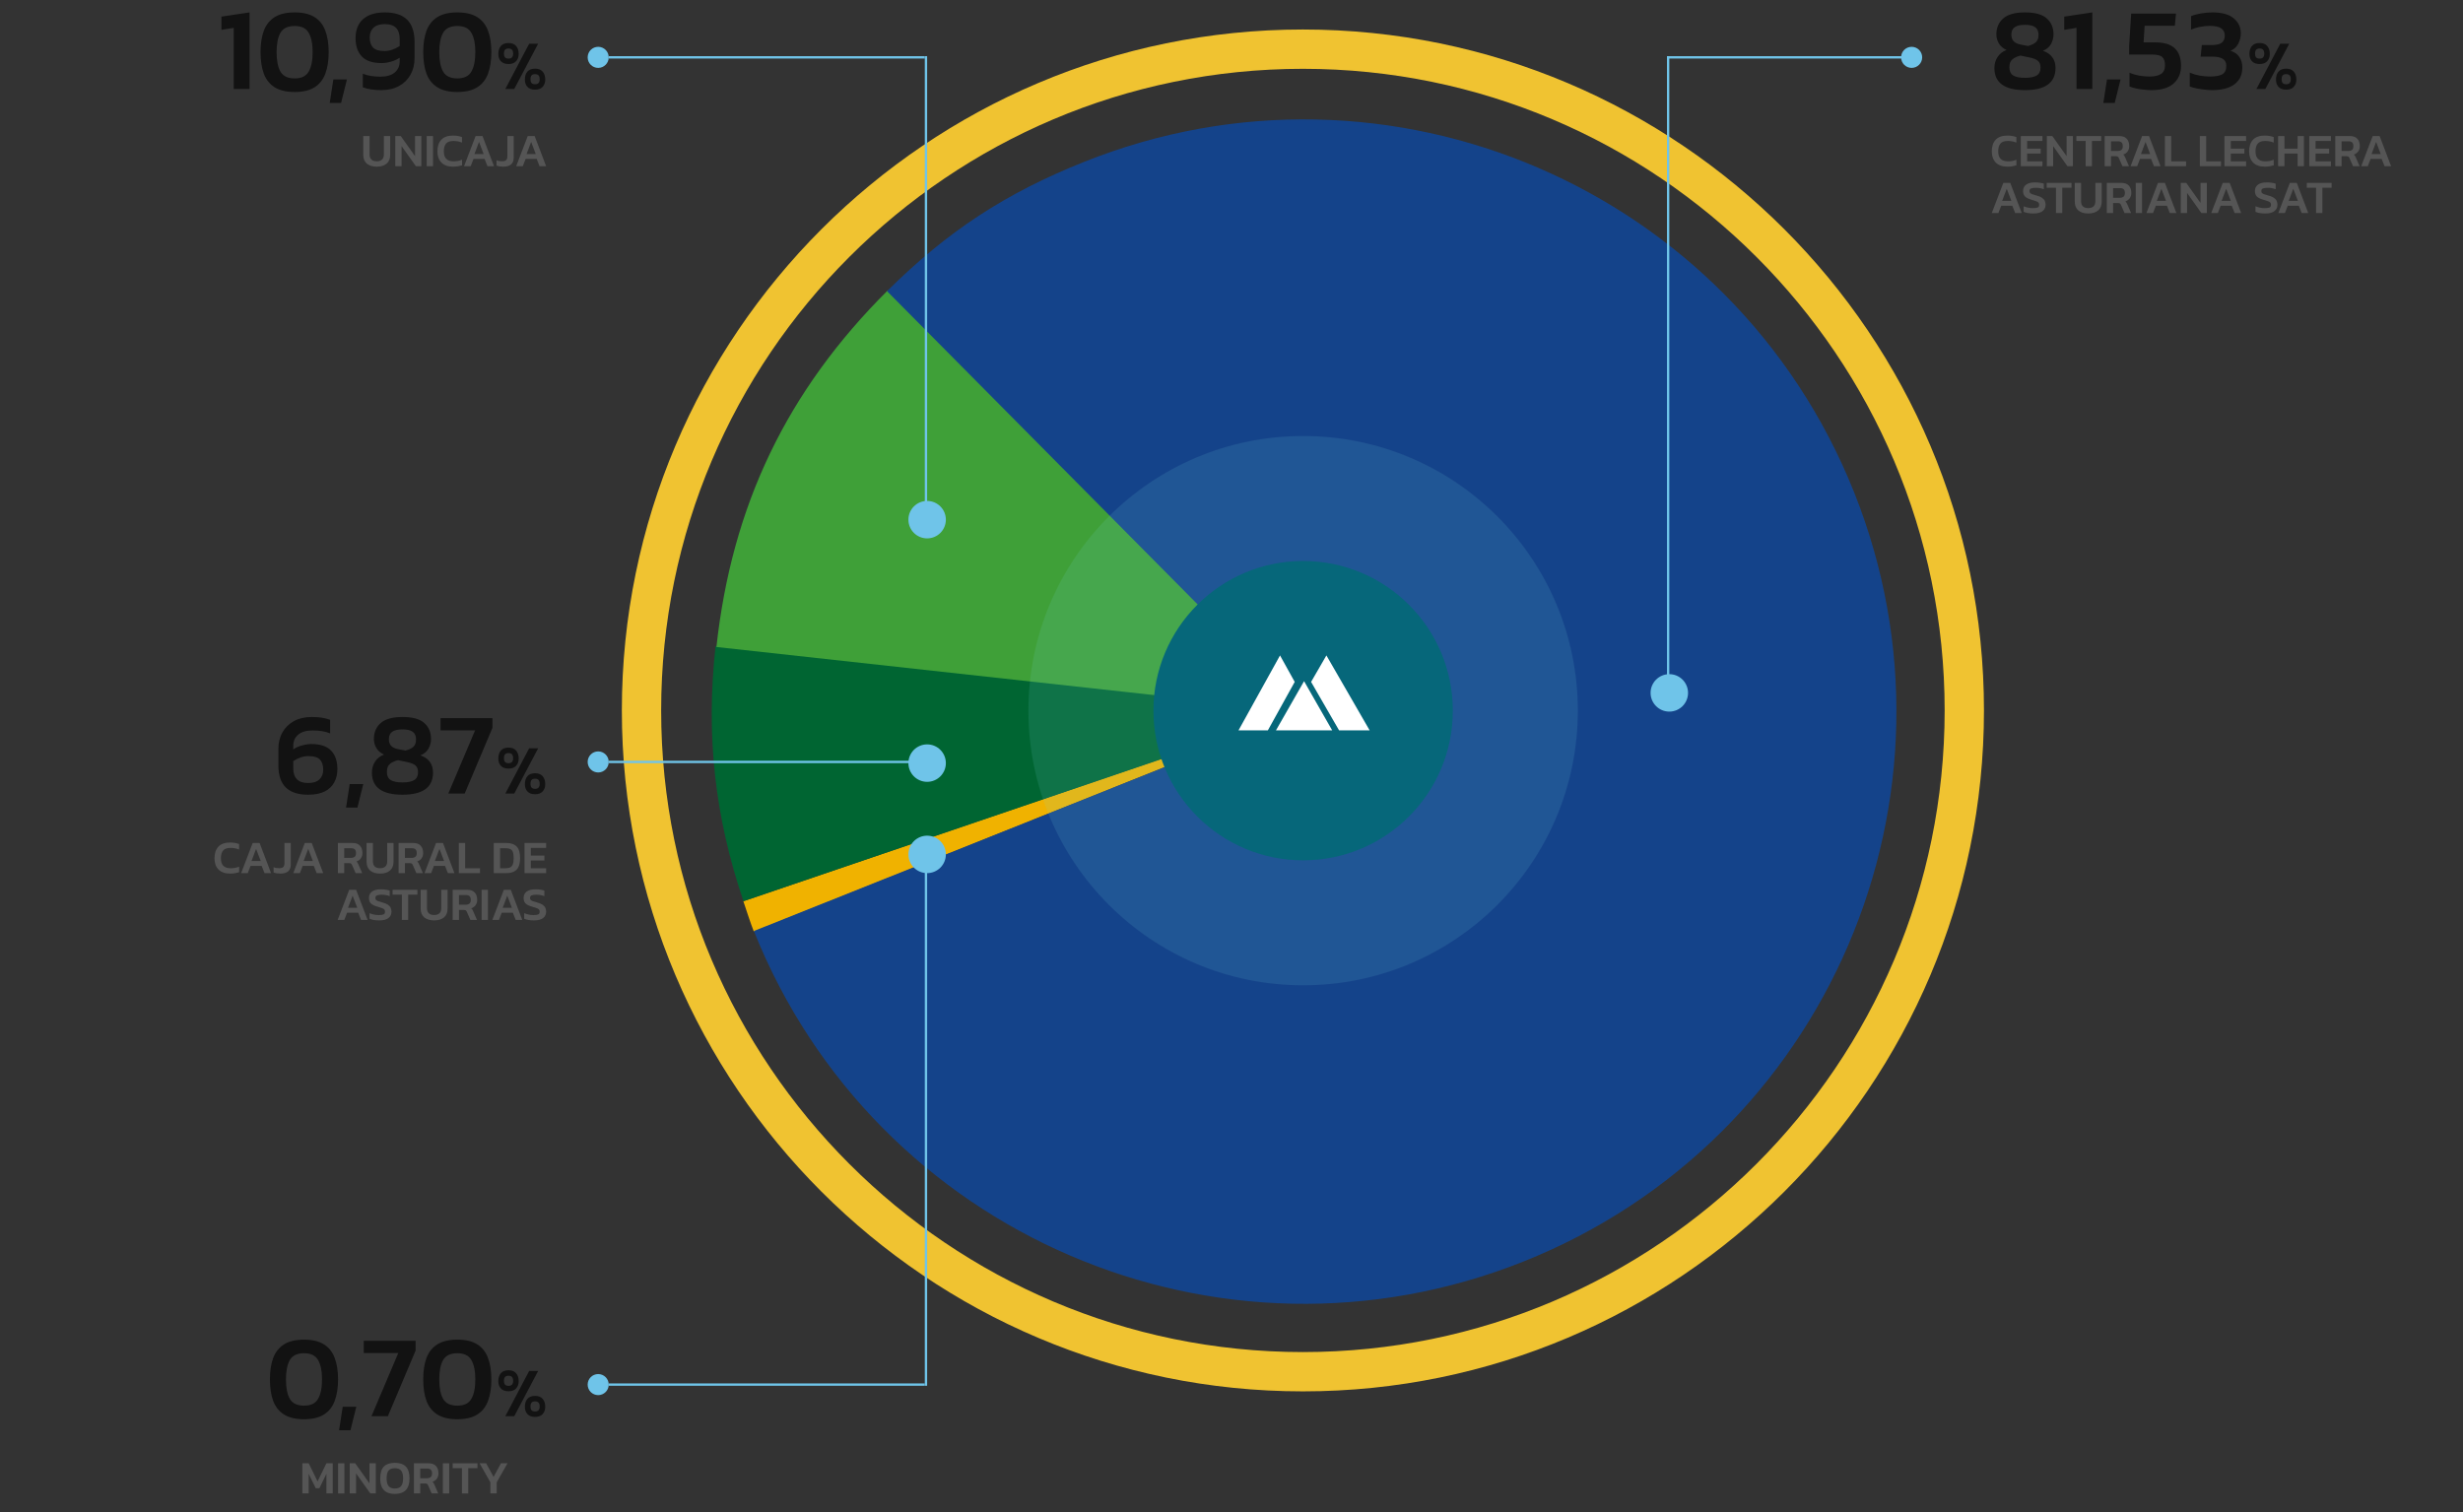 <svg width="1052" height="646" viewBox="0 0 1052 646" fill="none" xmlns="http://www.w3.org/2000/svg">
<rect x="0" y="0" width="1052" height="646" fill="#333333" stroke="none"/>
<path fill-rule="evenodd" clip-rule="evenodd" d="M556.493 29.395C405.353 29.395 282.395 152.353 282.395 303.493C282.395 454.632 405.354 577.605 556.493 577.605C707.631 577.605 830.605 454.617 830.605 303.493C830.605 152.369 707.632 29.395 556.493 29.395ZM265.605 303.493C265.605 143.081 396.081 12.605 556.493 12.605C716.904 12.605 847.395 143.095 847.395 303.493C847.395 463.889 716.905 594.395 556.493 594.395C396.08 594.395 265.605 463.904 265.605 303.493Z" fill="#F0C331"/>
<path d="M564 301L317.5 385C318.703 388.584 320.606 394.49 322 398L564 301Z" fill="#F0B200"/>
<path d="M557 303.574L305.625 276C301.464 314.106 305.243 348.706 317.55 385L557 303.574Z" fill="#006532"/>
<path d="M557 304L379.233 124C336.156 166.87 312.607 215.872 306 276.397L557 303.985V304Z" fill="#3FA038"/>
<path d="M556.956 303.997L322 397.726C373.778 527.473 520.933 590.685 650.701 538.93C780.469 487.161 843.69 340.029 791.927 210.282C740.15 80.52 592.995 17.308 463.227 69.078C429.351 82.594 404.771 98.698 378.867 124.377L556.971 304.011L556.956 303.997Z" fill="#14438A"/>
<g style="mix-blend-mode:multiply" opacity="0.5">
<mask id="mask0_1005_2" style="mask-type:luminance" maskUnits="userSpaceOnUse" x="437" y="184" width="239" height="239">
<g style="mix-blend-mode:multiply" opacity="0.5">
<path d="M675.393 184.792H437.792V422.393H675.393V184.792Z" fill="white"/>
</g>
</mask>
<g mask="url(#mask0_1005_2)">
<g style="mix-blend-mode:hard-light">
<mask id="mask1_1005_2" style="mask-type:luminance" maskUnits="userSpaceOnUse" x="437" y="184" width="239" height="239">
<g style="mix-blend-mode:hard-light" opacity="0.5">
<path d="M675.393 184.792H437.792V422.393H675.393V184.792Z" fill="white"/>
</g>
</mask>
<g mask="url(#mask1_1005_2)">
<path d="M439.261 303.592C439.261 238.787 491.787 186.261 556.592 186.261C621.398 186.261 673.924 238.787 673.924 303.592C673.924 368.398 621.398 420.924 556.592 420.924C491.787 420.924 439.261 368.398 439.261 303.592Z" fill="#75D3DB"/>
</g>
</g>
</g>
</g>
<g style="mix-blend-mode:hard-light">
<mask id="mask2_1005_2" style="mask-type:luminance" maskUnits="userSpaceOnUse" x="491" y="238" width="131" height="131">
<g style="mix-blend-mode:hard-light">
<path d="M622 238.184H491.184V369H622V238.184Z" fill="white"/>
</g>
</mask>
<g mask="url(#mask2_1005_2)">
<path d="M492.653 303.592C492.653 268.281 521.281 239.653 556.592 239.653C591.904 239.653 620.532 268.281 620.532 303.592C620.532 338.904 591.904 367.532 556.592 367.532C521.281 367.532 492.653 338.904 492.653 303.592Z" fill="#06677A"/>
</g>
</g>
<path d="M546.726 280L537.863 296L529 312H541.533L550.397 296L553 291.314L546.726 280Z" fill="white"/>
<path d="M566.535 280L560 291.309L562.697 295.993L571.944 312H585L575.768 295.993L566.535 280Z" fill="white"/>
<path d="M557 291L554.275 295.757L545 312H550.434H563.551H569L559.71 295.757L557 291Z" fill="white"/>
<path d="M396 230C400.418 230 404 226.418 404 222C404 217.582 400.418 214 396 214C391.582 214 388 217.582 388 222C388 226.418 391.582 230 396 230Z" fill="#6FC4E9"/>
<path fill-rule="evenodd" clip-rule="evenodd" d="M395 25H260V24H395V25Z" fill="#6FC4E9"/>
<path fill-rule="evenodd" clip-rule="evenodd" d="M395 219V24H396V219H395Z" fill="#6FC4E9"/>
<path d="M255.5 29C257.985 29 260 26.985 260 24.5C260 22.015 257.985 20 255.5 20C253.015 20 251 22.015 251 24.5C251 26.985 253.015 29 255.5 29Z" fill="#6FC4E9"/>
<path d="M160.917 71.2C159.144 71.2 157.737 70.773 156.697 69.92C155.671 69.053 155.157 67.8 155.157 66.16V58.12H157.857V65.96C157.857 66.947 158.124 67.687 158.657 68.18C159.191 68.66 159.944 68.9 160.917 68.9C161.891 68.9 162.637 68.66 163.157 68.18C163.691 67.687 163.957 66.947 163.957 65.96V58.12H166.657V66.16C166.657 67.8 166.144 69.053 165.117 69.92C164.091 70.773 162.691 71.2 160.917 71.2ZM168.831 71V58.12H171.171L177.271 66.7V58.12H179.971V71H177.631L171.531 62.42V71H168.831ZM182.249 71V58.12H184.949V71H182.249ZM193.51 71.2C191.35 71.2 189.697 70.62 188.55 69.46C187.403 68.287 186.83 66.693 186.83 64.68C186.83 62.547 187.383 60.887 188.49 59.7C189.61 58.513 191.277 57.92 193.49 57.92C194.263 57.92 194.957 57.98 195.57 58.1C196.197 58.207 196.783 58.36 197.33 58.56V60.92C196.197 60.453 194.983 60.22 193.69 60.22C192.223 60.22 191.17 60.587 190.53 61.32C189.89 62.053 189.57 63.173 189.57 64.68C189.57 67.507 190.957 68.92 193.73 68.92C194.357 68.92 194.977 68.867 195.59 68.76C196.203 68.64 196.79 68.467 197.35 68.24V70.62C196.803 70.793 196.217 70.933 195.59 71.04C194.977 71.147 194.283 71.2 193.51 71.2ZM198.217 71L203.137 58.12H206.097L210.997 71H208.197L206.977 67.9H202.237L201.037 71H198.217ZM202.637 65.82H206.577L204.597 60.64L202.637 65.82ZM214.954 71.2C213.874 71.2 212.914 71.047 212.074 70.74V68.46C212.741 68.753 213.521 68.9 214.414 68.9C215.241 68.9 215.828 68.733 216.174 68.4C216.534 68.053 216.714 67.493 216.714 66.72V58.12H219.414V67.32C219.414 69.907 217.928 71.2 214.954 71.2ZM220.482 71L225.402 58.12H228.362L233.262 71H230.462L229.242 67.9H224.502L223.302 71H220.482ZM224.902 65.82H228.842L226.862 60.64L224.902 65.82Z" fill="#555555"/>
<path d="M99.84 38V11.9L94.59 12.75V7.1L106.59 5.3V38H99.84ZM125.839 39.3C122.306 39.3 119.473 38.633 117.339 37.3C115.206 35.967 113.656 34.033 112.689 31.5C111.756 28.933 111.289 25.866 111.289 22.3C111.289 18.7 111.756 15.633 112.689 13.1C113.656 10.566 115.206 8.633 117.339 7.3C119.473 5.966 122.306 5.3 125.839 5.3C129.373 5.3 132.206 5.966 134.339 7.3C136.473 8.633 138.006 10.566 138.939 13.1C139.906 15.633 140.389 18.7 140.389 22.3C140.389 25.866 139.906 28.933 138.939 31.5C138.006 34.033 136.473 35.967 134.339 37.3C132.206 38.633 129.373 39.3 125.839 39.3ZM125.839 33.5C128.739 33.5 130.739 32.533 131.839 30.6C132.973 28.666 133.539 25.9 133.539 22.3C133.539 18.7 132.973 15.933 131.839 14C130.739 12.066 128.739 11.1 125.839 11.1C122.939 11.1 120.923 12.066 119.789 14C118.689 15.933 118.139 18.7 118.139 22.3C118.139 25.9 118.689 28.666 119.789 30.6C120.923 32.533 122.939 33.5 125.839 33.5ZM140.83 44L142.38 33.95H148.18L145.68 44H140.83ZM162.866 38.5C161.199 38.5 159.749 38.4 158.516 38.2C157.282 38 156.099 37.7 154.966 37.3V31.5C157.066 32.333 159.549 32.75 162.416 32.75C165.182 32.75 167.249 32.15 168.616 30.95C170.016 29.75 170.716 28.166 170.716 26.2V24.65C169.649 25.383 168.399 25.95 166.966 26.35C165.532 26.75 164.216 26.95 163.016 26.95C159.182 26.95 156.366 26.017 154.566 24.15C152.766 22.283 151.866 19.65 151.866 16.25C151.866 14.083 152.299 12.183 153.166 10.55C154.066 8.916 155.432 7.633 157.266 6.7C159.132 5.766 161.516 5.3 164.416 5.3C168.616 5.3 171.766 6.333 173.866 8.4C175.999 10.466 177.066 13.65 177.066 17.95V24.85C177.066 27.517 176.482 29.883 175.316 31.95C174.182 33.983 172.549 35.583 170.416 36.75C168.316 37.916 165.799 38.5 162.866 38.5ZM164.266 21.8C165.366 21.8 166.482 21.6 167.616 21.2C168.749 20.8 169.782 20.283 170.716 19.65V16.6C170.716 12.4 168.599 10.3 164.366 10.3C162.232 10.3 160.616 10.816 159.516 11.85C158.449 12.883 157.916 14.267 157.916 16C157.916 17.833 158.382 19.267 159.316 20.3C160.249 21.3 161.899 21.8 164.266 21.8ZM195.322 39.3C191.789 39.3 188.955 38.633 186.822 37.3C184.689 35.967 183.139 34.033 182.172 31.5C181.239 28.933 180.772 25.866 180.772 22.3C180.772 18.7 181.239 15.633 182.172 13.1C183.139 10.566 184.689 8.633 186.822 7.3C188.955 5.966 191.789 5.3 195.322 5.3C198.855 5.3 201.689 5.966 203.822 7.3C205.955 8.633 207.489 10.566 208.422 13.1C209.389 15.633 209.872 18.7 209.872 22.3C209.872 25.866 209.389 28.933 208.422 31.5C207.489 34.033 205.955 35.967 203.822 37.3C201.689 38.633 198.855 39.3 195.322 39.3ZM195.322 33.5C198.222 33.5 200.222 32.533 201.322 30.6C202.455 28.666 203.022 25.9 203.022 22.3C203.022 18.7 202.455 15.933 201.322 14C200.222 12.066 198.222 11.1 195.322 11.1C192.422 11.1 190.405 12.066 189.272 14C188.172 15.933 187.622 18.7 187.622 22.3C187.622 25.9 188.172 28.666 189.272 30.6C190.405 32.533 192.422 33.5 195.322 33.5ZM217.194 27.35C215.754 27.35 214.664 26.95 213.924 26.15C213.204 25.35 212.844 24.32 212.844 23.06C212.844 21.62 213.204 20.48 213.924 19.64C214.664 18.8 215.754 18.38 217.194 18.38C218.634 18.38 219.714 18.8 220.434 19.64C221.174 20.48 221.544 21.62 221.544 23.06C221.544 24.32 221.174 25.35 220.434 26.15C219.714 26.95 218.634 27.35 217.194 27.35ZM215.844 38L226.014 18.68H229.854L219.654 38H215.844ZM217.194 25.04C217.894 25.04 218.394 24.86 218.694 24.5C219.014 24.12 219.174 23.62 219.174 23C219.174 22.2 219.014 21.62 218.694 21.26C218.374 20.9 217.874 20.72 217.194 20.72C216.514 20.72 216.014 20.9 215.694 21.26C215.394 21.62 215.244 22.2 215.244 23C215.244 23.62 215.394 24.12 215.694 24.5C216.014 24.86 216.514 25.04 217.194 25.04ZM228.534 38.3C227.094 38.3 226.004 37.9 225.264 37.1C224.544 36.3 224.184 35.27 224.184 34.01C224.184 32.57 224.544 31.43 225.264 30.59C226.004 29.75 227.094 29.33 228.534 29.33C229.974 29.33 231.054 29.75 231.774 30.59C232.514 31.43 232.884 32.57 232.884 34.01C232.884 35.27 232.514 36.3 231.774 37.1C231.054 37.9 229.974 38.3 228.534 38.3ZM228.534 35.99C229.234 35.99 229.734 35.81 230.034 35.45C230.354 35.07 230.514 34.57 230.514 33.95C230.514 33.15 230.354 32.57 230.034 32.21C229.714 31.85 229.214 31.67 228.534 31.67C227.854 31.67 227.354 31.85 227.034 32.21C226.734 32.57 226.584 33.15 226.584 33.95C226.584 34.57 226.734 35.07 227.034 35.45C227.354 35.81 227.854 35.99 228.534 35.99Z" fill="#121212"/>
<path d="M713 304C717.418 304 721 300.418 721 296C721 291.582 717.418 288 713 288C708.582 288 705 291.582 705 296C705 300.418 708.582 304 713 304Z" fill="#6FC4E9"/>
<path fill-rule="evenodd" clip-rule="evenodd" d="M814 25H712V24H814V25Z" fill="#6FC4E9"/>
<path fill-rule="evenodd" clip-rule="evenodd" d="M712 298V24H713V298H712Z" fill="#6FC4E9"/>
<path d="M816.5 29C818.985 29 821 26.985 821 24.5C821 22.015 818.985 20 816.5 20C814.015 20 812 22.015 812 24.5C812 26.985 814.015 29 816.5 29Z" fill="#6FC4E9"/>
<path d="M857.42 71.2C855.26 71.2 853.607 70.62 852.46 69.46C851.313 68.287 850.74 66.693 850.74 64.68C850.74 62.547 851.293 60.887 852.4 59.7C853.52 58.513 855.187 57.92 857.4 57.92C858.173 57.92 858.867 57.98 859.48 58.1C860.107 58.207 860.693 58.36 861.24 58.56V60.92C860.107 60.453 858.893 60.22 857.6 60.22C856.133 60.22 855.08 60.587 854.44 61.32C853.8 62.053 853.48 63.173 853.48 64.68C853.48 67.507 854.867 68.92 857.64 68.92C858.267 68.92 858.887 68.867 859.5 68.76C860.113 68.64 860.7 68.467 861.26 68.24V70.62C860.713 70.793 860.127 70.933 859.5 71.04C858.887 71.147 858.193 71.2 857.42 71.2ZM863.132 71V58.12H872.372V60.22H865.832V63.52H871.632V65.6H865.832V68.92H872.372V71H863.132ZM874.245 71V58.12H876.585L882.685 66.7V58.12H885.385V71H883.045L876.945 62.42V71H874.245ZM890.823 71V60.2H886.863V58.12H897.463V60.2H893.523V71H890.823ZM898.953 71V58.12H905.133C906.613 58.12 907.699 58.513 908.393 59.3C909.086 60.073 909.433 61.12 909.433 62.44C909.433 63.307 909.206 64.053 908.753 64.68C908.313 65.307 907.686 65.76 906.873 66.04C907.086 66.213 907.253 66.4 907.373 66.6C907.506 66.8 907.639 67.067 907.773 67.4L909.333 71H906.533L905.013 67.54C904.879 67.247 904.733 67.04 904.573 66.92C904.413 66.8 904.146 66.74 903.773 66.74H901.653V71H898.953ZM901.653 64.5H904.433C905.139 64.5 905.693 64.347 906.093 64.04C906.493 63.72 906.693 63.187 906.693 62.44C906.693 61.72 906.519 61.193 906.173 60.86C905.826 60.527 905.299 60.36 904.593 60.36H901.653V64.5ZM910.017 71L914.937 58.12H917.897L922.797 71H919.997L918.777 67.9H914.037L912.837 71H910.017ZM914.437 65.82H918.377L916.397 60.64L914.437 65.82ZM924.675 71V58.12H927.375V68.92H933.715V71H924.675ZM939.597 71V58.12H942.297V68.92H948.637V71H939.597ZM950.124 71V58.12H959.364V60.22H952.824V63.52H958.624V65.6H952.824V68.92H959.364V71H950.124ZM967.322 71.2C965.162 71.2 963.509 70.62 962.362 69.46C961.216 68.287 960.642 66.693 960.642 64.68C960.642 62.547 961.196 60.887 962.302 59.7C963.422 58.513 965.089 57.92 967.302 57.92C968.076 57.92 968.769 57.98 969.382 58.1C970.009 58.207 970.596 58.36 971.142 58.56V60.92C970.009 60.453 968.796 60.22 967.502 60.22C966.036 60.22 964.982 60.587 964.342 61.32C963.702 62.053 963.382 63.173 963.382 64.68C963.382 67.507 964.769 68.92 967.542 68.92C968.169 68.92 968.789 68.867 969.402 68.76C970.016 68.64 970.602 68.467 971.162 68.24V70.62C970.616 70.793 970.029 70.933 969.402 71.04C968.789 71.147 968.096 71.2 967.322 71.2ZM973.035 71V58.12H975.735V63.52H981.355V58.12H984.055V71H981.355V65.6H975.735V71H973.035ZM986.335 71V58.12H995.575V60.22H989.035V63.52H994.835V65.6H989.035V68.92H995.575V71H986.335ZM997.449 71V58.12H1003.63C1005.11 58.12 1006.2 58.513 1006.89 59.3C1007.58 60.073 1007.93 61.12 1007.93 62.44C1007.93 63.307 1007.7 64.053 1007.25 64.68C1006.81 65.307 1006.18 65.76 1005.37 66.04C1005.58 66.213 1005.75 66.4 1005.87 66.6C1006 66.8 1006.14 67.067 1006.27 67.4L1007.83 71H1005.03L1003.51 67.54C1003.38 67.247 1003.23 67.04 1003.07 66.92C1002.91 66.8 1002.64 66.74 1002.27 66.74H1000.15V71H997.449ZM1000.15 64.5H1002.93C1003.64 64.5 1004.19 64.347 1004.59 64.04C1004.99 63.72 1005.19 63.187 1005.19 62.44C1005.19 61.72 1005.02 61.193 1004.67 60.86C1004.32 60.527 1003.8 60.36 1003.09 60.36H1000.15V64.5ZM1008.51 71L1013.43 58.12H1016.39L1021.29 71H1018.49L1017.27 67.9H1012.53L1011.33 71H1008.51ZM1012.93 65.82H1016.87L1014.89 60.64L1012.93 65.82ZM850.74 91L855.66 78.12H858.62L863.52 91H860.72L859.5 87.9H854.76L853.56 91H850.74ZM855.16 85.82H859.1L857.12 80.64L855.16 85.82ZM868.499 91.2C867.673 91.2 866.899 91.14 866.179 91.02C865.473 90.9 864.859 90.727 864.339 90.5V88.12C864.926 88.36 865.559 88.553 866.239 88.7C866.919 88.847 867.586 88.92 868.239 88.92C869.173 88.92 869.859 88.833 870.299 88.66C870.739 88.487 870.959 88.093 870.959 87.48C870.959 87.093 870.866 86.787 870.679 86.56C870.493 86.333 870.166 86.133 869.699 85.96C869.246 85.773 868.599 85.567 867.759 85.34C866.413 84.967 865.466 84.5 864.919 83.94C864.373 83.38 864.099 82.607 864.099 81.62C864.099 80.433 864.533 79.52 865.399 78.88C866.266 78.24 867.526 77.92 869.179 77.92C869.953 77.92 870.673 77.973 871.339 78.08C872.006 78.187 872.546 78.313 872.959 78.46V80.84C871.866 80.427 870.726 80.22 869.539 80.22C868.699 80.22 868.039 80.313 867.559 80.5C867.079 80.673 866.839 81.047 866.839 81.62C866.839 81.953 866.926 82.22 867.099 82.42C867.273 82.62 867.566 82.8 867.979 82.96C868.406 83.12 868.999 83.3 869.759 83.5C870.813 83.78 871.626 84.113 872.199 84.5C872.773 84.887 873.166 85.327 873.379 85.82C873.606 86.313 873.719 86.867 873.719 87.48C873.719 88.6 873.293 89.5 872.439 90.18C871.586 90.86 870.273 91.2 868.499 91.2ZM878.148 91V80.2H874.188V78.12H884.788V80.2H880.848V91H878.148ZM891.937 91.2C890.163 91.2 888.757 90.773 887.717 89.92C886.69 89.053 886.177 87.8 886.177 86.16V78.12H888.877V85.96C888.877 86.947 889.143 87.687 889.677 88.18C890.21 88.66 890.963 88.9 891.937 88.9C892.91 88.9 893.657 88.66 894.177 88.18C894.71 87.687 894.977 86.947 894.977 85.96V78.12H897.677V86.16C897.677 87.8 897.163 89.053 896.137 89.92C895.11 90.773 893.71 91.2 891.937 91.2ZM899.851 91V78.12H906.031C907.511 78.12 908.598 78.513 909.291 79.3C909.984 80.073 910.331 81.12 910.331 82.44C910.331 83.307 910.104 84.053 909.651 84.68C909.211 85.307 908.584 85.76 907.771 86.04C907.984 86.213 908.151 86.4 908.271 86.6C908.404 86.8 908.538 87.067 908.671 87.4L910.231 91H907.431L905.911 87.54C905.778 87.247 905.631 87.04 905.471 86.92C905.311 86.8 905.044 86.74 904.671 86.74H902.551V91H899.851ZM902.551 84.5H905.331C906.038 84.5 906.591 84.347 906.991 84.04C907.391 83.72 907.591 83.187 907.591 82.44C907.591 81.72 907.418 81.193 907.071 80.86C906.724 80.527 906.198 80.36 905.491 80.36H902.551V84.5ZM912.214 91V78.12H914.914V91H912.214ZM916.795 91L921.715 78.12H924.675L929.575 91H926.775L925.555 87.9H920.815L919.615 91H916.795ZM921.215 85.82H925.155L923.175 80.64L921.215 85.82ZM931.453 91V78.12H933.793L939.893 86.7V78.12H942.593V91H940.253L934.153 82.42V91H931.453ZM944.47 91L949.39 78.12H952.35L957.25 91H954.45L953.23 87.9H948.49L947.29 91H944.47ZM948.89 85.82H952.83L950.85 80.64L948.89 85.82ZM967.523 91.2C966.696 91.2 965.923 91.14 965.203 91.02C964.496 90.9 963.883 90.727 963.363 90.5V88.12C963.949 88.36 964.583 88.553 965.263 88.7C965.943 88.847 966.609 88.92 967.263 88.92C968.196 88.92 968.883 88.833 969.323 88.66C969.763 88.487 969.983 88.093 969.983 87.48C969.983 87.093 969.889 86.787 969.703 86.56C969.516 86.333 969.189 86.133 968.723 85.96C968.269 85.773 967.623 85.567 966.783 85.34C965.436 84.967 964.489 84.5 963.943 83.94C963.396 83.38 963.123 82.607 963.123 81.62C963.123 80.433 963.556 79.52 964.423 78.88C965.289 78.24 966.549 77.92 968.203 77.92C968.976 77.92 969.696 77.973 970.363 78.08C971.029 78.187 971.569 78.313 971.983 78.46V80.84C970.889 80.427 969.749 80.22 968.563 80.22C967.723 80.22 967.063 80.313 966.583 80.5C966.103 80.673 965.863 81.047 965.863 81.62C965.863 81.953 965.949 82.22 966.123 82.42C966.296 82.62 966.589 82.8 967.003 82.96C967.429 83.12 968.023 83.3 968.783 83.5C969.836 83.78 970.649 84.113 971.223 84.5C971.796 84.887 972.189 85.327 972.403 85.82C972.629 86.313 972.743 86.867 972.743 87.48C972.743 88.6 972.316 89.5 971.463 90.18C970.609 90.86 969.296 91.2 967.523 91.2ZM973.123 91L978.043 78.12H981.003L985.903 91H983.103L981.883 87.9H977.143L975.943 91H973.123ZM977.543 85.82H981.483L979.503 80.64L977.543 85.82ZM989.241 91V80.2H985.281V78.12H995.881V80.2H991.941V91H989.241Z" fill="#555555"/>
<path d="M864.9 38.5C856.2 38.5 851.85 35.35 851.85 29.05C851.85 27.317 852.3 25.75 853.2 24.35C854.133 22.95 855.417 21.95 857.05 21.35C855.55 20.683 854.45 19.75 853.75 18.55C853.05 17.35 852.7 16.067 852.7 14.7C852.7 11.833 853.683 9.55 855.65 7.85C857.617 6.15 860.7 5.3 864.9 5.3C869.2 5.3 872.3 6.15 874.2 7.85C876.133 9.55 877.1 11.833 877.1 14.7C877.1 16.133 876.75 17.483 876.05 18.75C875.383 20.017 874.233 21 872.6 21.7C876.167 22.966 877.95 25.416 877.95 29.05C877.95 35.35 873.6 38.5 864.9 38.5ZM866.2 19.65C867.767 19.216 868.9 18.666 869.6 18C870.333 17.3 870.7 16.25 870.7 14.85C870.7 13.35 870.217 12.267 869.25 11.6C868.317 10.933 866.867 10.6 864.9 10.6C862.967 10.6 861.517 10.933 860.55 11.6C859.583 12.233 859.1 13.316 859.1 14.85C859.1 17.116 860.367 18.5 862.9 19L866.2 19.65ZM864.9 33.25C867.167 33.25 868.833 32.916 869.9 32.25C871 31.583 871.55 30.483 871.55 28.95C871.55 27.583 871.183 26.6 870.45 26C869.717 25.366 868.517 24.883 866.85 24.55L863 23.75C861.567 24.083 860.417 24.616 859.55 25.35C858.683 26.05 858.25 27.183 858.25 28.75C858.25 30.383 858.8 31.55 859.9 32.25C861 32.916 862.667 33.25 864.9 33.25ZM886.934 38V11.9L881.684 12.75V7.1L893.684 5.3V38H886.934ZM898.383 44L899.933 33.95H905.733L903.233 44H898.383ZM918.918 38.5C917.952 38.5 916.885 38.433 915.718 38.3C914.585 38.2 913.468 38.033 912.368 37.8C911.302 37.566 910.368 37.283 909.568 36.95V31.1C910.735 31.6 912.102 32 913.668 32.3C915.268 32.566 916.702 32.7 917.968 32.7C920.235 32.7 921.918 32.333 923.018 31.6C924.152 30.866 924.718 29.616 924.718 27.85C924.718 26.283 924.335 25.133 923.568 24.4C922.835 23.666 921.352 23.3 919.118 23.3H909.418V19.5L910.268 5.8H929.418L928.918 11H916.018L915.568 18.1H920.418C924.318 18.1 927.152 18.95 928.918 20.65C930.685 22.35 931.568 24.833 931.568 28.1C931.568 31.267 930.502 33.8 928.368 35.7C926.268 37.566 923.118 38.5 918.918 38.5ZM944.897 38.5C943.931 38.5 942.847 38.433 941.647 38.3C940.447 38.166 939.281 37.983 938.147 37.75C937.014 37.517 936.064 37.25 935.297 36.95V31.05C936.664 31.616 938.081 32.033 939.547 32.3C941.047 32.566 942.497 32.7 943.897 32.7C946.264 32.7 948.014 32.383 949.147 31.75C950.314 31.083 950.897 29.883 950.897 28.15C950.897 26.716 950.381 25.7 949.347 25.1C948.347 24.5 946.897 24.2 944.997 24.2H939.947L940.447 19.25H944.647C946.581 19.25 947.997 18.933 948.897 18.3C949.797 17.633 950.247 16.6 950.247 15.2C950.247 13.8 949.731 12.767 948.697 12.1C947.697 11.4 946.081 11.05 943.847 11.05C942.414 11.05 940.981 11.2 939.547 11.5C938.147 11.8 936.914 12.183 935.847 12.65V6.9C936.914 6.433 938.281 6.05 939.947 5.75C941.647 5.45 943.331 5.3 944.997 5.3C948.997 5.3 952.014 6.133 954.047 7.8C956.081 9.466 957.097 11.617 957.097 14.25C957.097 15.816 956.731 17.3 955.997 18.7C955.297 20.067 954.197 21.067 952.697 21.7C954.431 22.233 955.697 23.133 956.497 24.4C957.331 25.633 957.747 27.116 957.747 28.85C957.747 31.05 957.197 32.867 956.097 34.3C955.031 35.733 953.531 36.8 951.597 37.5C949.697 38.166 947.464 38.5 944.897 38.5ZM965.128 27.35C963.688 27.35 962.598 26.95 961.858 26.15C961.138 25.35 960.778 24.32 960.778 23.06C960.778 21.62 961.138 20.48 961.858 19.64C962.598 18.8 963.688 18.38 965.128 18.38C966.568 18.38 967.648 18.8 968.368 19.64C969.108 20.48 969.478 21.62 969.478 23.06C969.478 24.32 969.108 25.35 968.368 26.15C967.648 26.95 966.568 27.35 965.128 27.35ZM963.778 38L973.948 18.68H977.788L967.588 38H963.778ZM965.128 25.04C965.828 25.04 966.328 24.86 966.628 24.5C966.948 24.12 967.108 23.62 967.108 23C967.108 22.2 966.948 21.62 966.628 21.26C966.308 20.9 965.808 20.72 965.128 20.72C964.448 20.72 963.948 20.9 963.628 21.26C963.328 21.62 963.178 22.2 963.178 23C963.178 23.62 963.328 24.12 963.628 24.5C963.948 24.86 964.448 25.04 965.128 25.04ZM976.468 38.3C975.028 38.3 973.938 37.9 973.198 37.1C972.478 36.3 972.118 35.27 972.118 34.01C972.118 32.57 972.478 31.43 973.198 30.59C973.938 29.75 975.028 29.33 976.468 29.33C977.908 29.33 978.988 29.75 979.708 30.59C980.448 31.43 980.818 32.57 980.818 34.01C980.818 35.27 980.448 36.3 979.708 37.1C978.988 37.9 977.908 38.3 976.468 38.3ZM976.468 35.99C977.168 35.99 977.668 35.81 977.968 35.45C978.288 35.07 978.448 34.57 978.448 33.95C978.448 33.15 978.288 32.57 977.968 32.21C977.648 31.85 977.148 31.67 976.468 31.67C975.788 31.67 975.288 31.85 974.968 32.21C974.668 32.57 974.518 33.15 974.518 33.95C974.518 34.57 974.668 35.07 974.968 35.45C975.288 35.81 975.788 35.99 976.468 35.99Z" fill="#121212"/>
<path fill-rule="evenodd" clip-rule="evenodd" d="M395 592H260V591H395V592Z" fill="#6FC4E9"/>
<path d="M255.5 596C257.985 596 260 593.985 260 591.5C260 589.015 257.985 587 255.5 587C253.015 587 251 589.015 251 591.5C251 593.985 253.015 596 255.5 596Z" fill="#6FC4E9"/>
<path d="M129.843 606.3C126.31 606.3 123.477 605.633 121.343 604.3C119.21 602.967 117.66 601.033 116.693 598.5C115.76 595.933 115.293 592.867 115.293 589.3C115.293 585.7 115.76 582.633 116.693 580.1C117.66 577.567 119.21 575.633 121.343 574.3C123.477 572.967 126.31 572.3 129.843 572.3C133.377 572.3 136.21 572.967 138.343 574.3C140.477 575.633 142.01 577.567 142.943 580.1C143.91 582.633 144.393 585.7 144.393 589.3C144.393 592.867 143.91 595.933 142.943 598.5C142.01 601.033 140.477 602.967 138.343 604.3C136.21 605.633 133.377 606.3 129.843 606.3ZM129.843 600.5C132.743 600.5 134.743 599.533 135.843 597.6C136.977 595.667 137.543 592.9 137.543 589.3C137.543 585.7 136.977 582.933 135.843 581C134.743 579.067 132.743 578.1 129.843 578.1C126.943 578.1 124.927 579.067 123.793 581C122.693 582.933 122.143 585.7 122.143 589.3C122.143 592.9 122.693 595.667 123.793 597.6C124.927 599.533 126.943 600.5 129.843 600.5ZM144.834 611L146.384 600.95H152.184L149.684 611H144.834ZM158.67 605L170.12 578H155.37V572.8H177.52V576.95L165.67 605H158.67ZM195.322 606.3C191.789 606.3 188.955 605.633 186.822 604.3C184.689 602.967 183.139 601.033 182.172 598.5C181.239 595.933 180.772 592.867 180.772 589.3C180.772 585.7 181.239 582.633 182.172 580.1C183.139 577.567 184.689 575.633 186.822 574.3C188.955 572.967 191.789 572.3 195.322 572.3C198.855 572.3 201.689 572.967 203.822 574.3C205.955 575.633 207.489 577.567 208.422 580.1C209.389 582.633 209.872 585.7 209.872 589.3C209.872 592.867 209.389 595.933 208.422 598.5C207.489 601.033 205.955 602.967 203.822 604.3C201.689 605.633 198.855 606.3 195.322 606.3ZM195.322 600.5C198.222 600.5 200.222 599.533 201.322 597.6C202.455 595.667 203.022 592.9 203.022 589.3C203.022 585.7 202.455 582.933 201.322 581C200.222 579.067 198.222 578.1 195.322 578.1C192.422 578.1 190.405 579.067 189.272 581C188.172 582.933 187.622 585.7 187.622 589.3C187.622 592.9 188.172 595.667 189.272 597.6C190.405 599.533 192.422 600.5 195.322 600.5ZM217.194 594.35C215.754 594.35 214.664 593.95 213.924 593.15C213.204 592.35 212.844 591.32 212.844 590.06C212.844 588.62 213.204 587.48 213.924 586.64C214.664 585.8 215.754 585.38 217.194 585.38C218.634 585.38 219.714 585.8 220.434 586.64C221.174 587.48 221.544 588.62 221.544 590.06C221.544 591.32 221.174 592.35 220.434 593.15C219.714 593.95 218.634 594.35 217.194 594.35ZM215.844 605L226.014 585.68H229.854L219.654 605H215.844ZM217.194 592.04C217.894 592.04 218.394 591.86 218.694 591.5C219.014 591.12 219.174 590.62 219.174 590C219.174 589.2 219.014 588.62 218.694 588.26C218.374 587.9 217.874 587.72 217.194 587.72C216.514 587.72 216.014 587.9 215.694 588.26C215.394 588.62 215.244 589.2 215.244 590C215.244 590.62 215.394 591.12 215.694 591.5C216.014 591.86 216.514 592.04 217.194 592.04ZM228.534 605.3C227.094 605.3 226.004 604.9 225.264 604.1C224.544 603.3 224.184 602.27 224.184 601.01C224.184 599.57 224.544 598.43 225.264 597.59C226.004 596.75 227.094 596.33 228.534 596.33C229.974 596.33 231.054 596.75 231.774 597.59C232.514 598.43 232.884 599.57 232.884 601.01C232.884 602.27 232.514 603.3 231.774 604.1C231.054 604.9 229.974 605.3 228.534 605.3ZM228.534 602.99C229.234 602.99 229.734 602.81 230.034 602.45C230.354 602.07 230.514 601.57 230.514 600.95C230.514 600.15 230.354 599.57 230.034 599.21C229.714 598.85 229.214 598.67 228.534 598.67C227.854 598.67 227.354 598.85 227.034 599.21C226.734 599.57 226.584 600.15 226.584 600.95C226.584 601.57 226.734 602.07 227.034 602.45C227.354 602.81 227.854 602.99 228.534 602.99Z" fill="#121212"/>
<path d="M396 373C400.418 373 404 369.418 404 365C404 360.582 400.418 357 396 357C391.582 357 388 360.582 388 365C388 369.418 391.582 373 396 373Z" fill="#6FC4E9"/>
<path fill-rule="evenodd" clip-rule="evenodd" d="M395 592V365H396V592H395Z" fill="#6FC4E9"/>
<path d="M396 334C400.418 334 404 330.418 404 326C404 321.582 400.418 318 396 318C391.582 318 388 321.582 388 326C388 330.418 391.582 334 396 334Z" fill="#6FC4E9"/>
<path fill-rule="evenodd" clip-rule="evenodd" d="M395 326H260V325H395V326Z" fill="#6FC4E9"/>
<path d="M255.5 330C257.985 330 260 327.985 260 325.5C260 323.015 257.985 321 255.5 321C253.015 321 251 323.015 251 325.5C251 327.985 253.015 330 255.5 330Z" fill="#6FC4E9"/>
<path d="M98.295 373.2C96.135 373.2 94.482 372.62 93.335 371.46C92.188 370.287 91.615 368.693 91.615 366.68C91.615 364.547 92.168 362.887 93.275 361.7C94.395 360.513 96.062 359.92 98.275 359.92C99.048 359.92 99.742 359.98 100.355 360.1C100.982 360.207 101.568 360.36 102.115 360.56V362.92C100.982 362.453 99.768 362.22 98.475 362.22C97.008 362.22 95.955 362.587 95.315 363.32C94.675 364.053 94.355 365.173 94.355 366.68C94.355 369.507 95.742 370.92 98.515 370.92C99.142 370.92 99.762 370.867 100.375 370.76C100.988 370.64 101.575 370.467 102.135 370.24V372.62C101.588 372.793 101.002 372.933 100.375 373.04C99.762 373.147 99.068 373.2 98.295 373.2ZM103.002 373L107.922 360.12H110.882L115.782 373H112.982L111.762 369.9H107.022L105.822 373H103.002ZM107.422 367.82H111.362L109.382 362.64L107.422 367.82ZM119.74 373.2C118.66 373.2 117.7 373.047 116.86 372.74V370.46C117.526 370.753 118.306 370.9 119.2 370.9C120.026 370.9 120.613 370.733 120.96 370.4C121.32 370.053 121.5 369.493 121.5 368.72V360.12H124.2V369.32C124.2 371.907 122.713 373.2 119.74 373.2ZM125.267 373L130.187 360.12H133.147L138.047 373H135.247L134.027 369.9H129.287L128.087 373H125.267ZM129.687 367.82H133.627L131.647 362.64L129.687 367.82ZM144.32 373V360.12H150.5C151.98 360.12 153.066 360.513 153.76 361.3C154.453 362.073 154.8 363.12 154.8 364.44C154.8 365.307 154.573 366.053 154.12 366.68C153.68 367.307 153.053 367.76 152.24 368.04C152.453 368.213 152.62 368.4 152.74 368.6C152.873 368.8 153.006 369.067 153.14 369.4L154.7 373H151.9L150.38 369.54C150.246 369.247 150.1 369.04 149.94 368.92C149.78 368.8 149.513 368.74 149.14 368.74H147.02V373H144.32ZM147.02 366.5H149.8C150.506 366.5 151.06 366.347 151.46 366.04C151.86 365.72 152.06 365.187 152.06 364.44C152.06 363.72 151.886 363.193 151.54 362.86C151.193 362.527 150.666 362.36 149.96 362.36H147.02V366.5ZM162.343 373.2C160.57 373.2 159.163 372.773 158.123 371.92C157.096 371.053 156.583 369.8 156.583 368.16V360.12H159.283V367.96C159.283 368.947 159.55 369.687 160.083 370.18C160.616 370.66 161.37 370.9 162.343 370.9C163.316 370.9 164.063 370.66 164.583 370.18C165.116 369.687 165.383 368.947 165.383 367.96V360.12H168.083V368.16C168.083 369.8 167.57 371.053 166.543 371.92C165.516 372.773 164.116 373.2 162.343 373.2ZM170.257 373V360.12H176.437C177.917 360.12 179.004 360.513 179.697 361.3C180.391 362.073 180.737 363.12 180.737 364.44C180.737 365.307 180.511 366.053 180.057 366.68C179.617 367.307 178.991 367.76 178.177 368.04C178.391 368.213 178.557 368.4 178.677 368.6C178.811 368.8 178.944 369.067 179.077 369.4L180.637 373H177.837L176.317 369.54C176.184 369.247 176.037 369.04 175.877 368.92C175.717 368.8 175.451 368.74 175.077 368.74H172.957V373H170.257ZM172.957 366.5H175.737C176.444 366.5 176.997 366.347 177.397 366.04C177.797 365.72 177.997 365.187 177.997 364.44C177.997 363.72 177.824 363.193 177.477 362.86C177.131 362.527 176.604 362.36 175.897 362.36H172.957V366.5ZM181.322 373L186.242 360.12H189.202L194.102 373H191.302L190.082 369.9H185.342L184.142 373H181.322ZM185.742 367.82H189.682L187.702 362.64L185.742 367.82ZM195.98 373V360.12H198.68V370.92H205.02V373H195.98ZM210.902 373V360.12H216.302C218.235 360.12 219.688 360.62 220.662 361.62C221.648 362.607 222.142 364.273 222.142 366.62C222.142 368.833 221.655 370.453 220.682 371.48C219.722 372.493 218.262 373 216.302 373H210.902ZM213.602 370.92H215.922C216.682 370.92 217.322 370.807 217.842 370.58C218.362 370.34 218.748 369.913 219.002 369.3C219.268 368.673 219.402 367.78 219.402 366.62C219.402 365.46 219.282 364.573 219.042 363.96C218.802 363.347 218.428 362.927 217.922 362.7C217.415 362.473 216.748 362.36 215.922 362.36H213.602V370.92ZM224.027 373V360.12H233.267V362.22H226.727V365.52H232.527V367.6H226.727V370.92H233.267V373H224.027ZM144.232 393L149.152 380.12H152.112L157.012 393H154.212L152.992 389.9H148.252L147.052 393H144.232ZM148.652 387.82H152.592L150.612 382.64L148.652 387.82ZM161.992 393.2C161.165 393.2 160.392 393.14 159.672 393.02C158.965 392.9 158.352 392.727 157.832 392.5V390.12C158.418 390.36 159.052 390.553 159.732 390.7C160.412 390.847 161.078 390.92 161.732 390.92C162.665 390.92 163.352 390.833 163.792 390.66C164.232 390.487 164.452 390.093 164.452 389.48C164.452 389.093 164.358 388.787 164.172 388.56C163.985 388.333 163.658 388.133 163.192 387.96C162.738 387.773 162.092 387.567 161.252 387.34C159.905 386.967 158.958 386.5 158.412 385.94C157.865 385.38 157.592 384.607 157.592 383.62C157.592 382.433 158.025 381.52 158.892 380.88C159.758 380.24 161.018 379.92 162.672 379.92C163.445 379.92 164.165 379.973 164.832 380.08C165.498 380.187 166.038 380.313 166.452 380.46V382.84C165.358 382.427 164.218 382.22 163.032 382.22C162.192 382.22 161.532 382.313 161.052 382.5C160.572 382.673 160.332 383.047 160.332 383.62C160.332 383.953 160.418 384.22 160.592 384.42C160.765 384.62 161.058 384.8 161.472 384.96C161.898 385.12 162.492 385.3 163.252 385.5C164.305 385.78 165.118 386.113 165.692 386.5C166.265 386.887 166.658 387.327 166.872 387.82C167.098 388.313 167.212 388.867 167.212 389.48C167.212 390.6 166.785 391.5 165.932 392.18C165.078 392.86 163.765 393.2 161.992 393.2ZM171.64 393V382.2H167.68V380.12H178.28V382.2H174.34V393H171.64ZM185.429 393.2C183.656 393.2 182.249 392.773 181.209 391.92C180.182 391.053 179.669 389.8 179.669 388.16V380.12H182.369V387.96C182.369 388.947 182.636 389.687 183.169 390.18C183.702 390.66 184.456 390.9 185.429 390.9C186.402 390.9 187.149 390.66 187.669 390.18C188.202 389.687 188.469 388.947 188.469 387.96V380.12H191.169V388.16C191.169 389.8 190.656 391.053 189.629 391.92C188.602 392.773 187.202 393.2 185.429 393.2ZM193.343 393V380.12H199.523C201.003 380.12 202.09 380.513 202.783 381.3C203.476 382.073 203.823 383.12 203.823 384.44C203.823 385.307 203.596 386.053 203.143 386.68C202.703 387.307 202.076 387.76 201.263 388.04C201.476 388.213 201.643 388.4 201.763 388.6C201.896 388.8 202.03 389.067 202.163 389.4L203.723 393H200.923L199.403 389.54C199.27 389.247 199.123 389.04 198.963 388.92C198.803 388.8 198.536 388.74 198.163 388.74H196.043V393H193.343ZM196.043 386.5H198.823C199.53 386.5 200.083 386.347 200.483 386.04C200.883 385.72 201.083 385.187 201.083 384.44C201.083 383.72 200.91 383.193 200.563 382.86C200.216 382.527 199.69 382.36 198.983 382.36H196.043V386.5ZM205.706 393V380.12H208.406V393H205.706ZM210.287 393L215.207 380.12H218.167L223.067 393H220.267L219.047 389.9H214.307L213.107 393H210.287ZM214.707 387.82H218.647L216.667 382.64L214.707 387.82ZM228.046 393.2C227.22 393.2 226.446 393.14 225.726 393.02C225.02 392.9 224.406 392.727 223.886 392.5V390.12C224.473 390.36 225.106 390.553 225.786 390.7C226.466 390.847 227.133 390.92 227.786 390.92C228.72 390.92 229.406 390.833 229.846 390.66C230.286 390.487 230.506 390.093 230.506 389.48C230.506 389.093 230.413 388.787 230.226 388.56C230.04 388.333 229.713 388.133 229.246 387.96C228.793 387.773 228.146 387.567 227.306 387.34C225.96 386.967 225.013 386.5 224.466 385.94C223.92 385.38 223.646 384.607 223.646 383.62C223.646 382.433 224.08 381.52 224.946 380.88C225.813 380.24 227.073 379.92 228.726 379.92C229.5 379.92 230.22 379.973 230.886 380.08C231.553 380.187 232.093 380.313 232.506 380.46V382.84C231.413 382.427 230.273 382.22 229.086 382.22C228.246 382.22 227.586 382.313 227.106 382.5C226.626 382.673 226.386 383.047 226.386 383.62C226.386 383.953 226.473 384.22 226.646 384.42C226.82 384.62 227.113 384.8 227.526 384.96C227.953 385.12 228.546 385.3 229.306 385.5C230.36 385.78 231.173 386.113 231.746 386.5C232.32 386.887 232.713 387.327 232.926 387.82C233.153 388.313 233.266 388.867 233.266 389.48C233.266 390.6 232.84 391.5 231.986 392.18C231.133 392.86 229.82 393.2 228.046 393.2Z" fill="#555555"/>
<path d="M131.557 339.5C127.357 339.5 124.19 338.467 122.057 336.4C119.957 334.333 118.907 331.15 118.907 326.85V319.95C118.907 317.283 119.473 314.933 120.607 312.9C121.773 310.833 123.423 309.217 125.557 308.05C127.69 306.883 130.207 306.3 133.107 306.3C134.773 306.3 136.223 306.4 137.457 306.6C138.69 306.8 139.873 307.1 141.007 307.5V313.3C138.907 312.467 136.423 312.05 133.557 312.05C130.823 312.05 128.757 312.65 127.357 313.85C125.957 315.05 125.257 316.633 125.257 318.6V320.15C126.323 319.383 127.573 318.817 129.007 318.45C130.44 318.05 131.757 317.85 132.957 317.85C136.79 317.85 139.607 318.783 141.407 320.65C143.207 322.517 144.107 325.15 144.107 328.55C144.107 330.683 143.657 332.583 142.757 334.25C141.89 335.883 140.54 337.167 138.707 338.1C136.873 339.033 134.49 339.5 131.557 339.5ZM131.607 334.5C133.773 334.5 135.39 333.983 136.457 332.95C137.523 331.917 138.057 330.533 138.057 328.8C138.057 326.933 137.59 325.5 136.657 324.5C135.723 323.5 134.073 323 131.707 323C130.607 323 129.49 323.2 128.357 323.6C127.223 324 126.19 324.517 125.257 325.15V328.2C125.257 332.4 127.373 334.5 131.607 334.5ZM147.813 345L149.363 334.95H155.163L152.663 345H147.813ZM171.898 339.5C163.198 339.5 158.848 336.35 158.848 330.05C158.848 328.317 159.298 326.75 160.198 325.35C161.131 323.95 162.415 322.95 164.048 322.35C162.548 321.683 161.448 320.75 160.748 319.55C160.048 318.35 159.698 317.067 159.698 315.7C159.698 312.833 160.681 310.55 162.648 308.85C164.615 307.15 167.698 306.3 171.898 306.3C176.198 306.3 179.298 307.15 181.198 308.85C183.131 310.55 184.098 312.833 184.098 315.7C184.098 317.133 183.748 318.483 183.048 319.75C182.381 321.017 181.231 322 179.598 322.7C183.165 323.967 184.948 326.417 184.948 330.05C184.948 336.35 180.598 339.5 171.898 339.5ZM173.198 320.65C174.765 320.217 175.898 319.667 176.598 319C177.331 318.3 177.698 317.25 177.698 315.85C177.698 314.35 177.215 313.267 176.248 312.6C175.315 311.933 173.865 311.6 171.898 311.6C169.965 311.6 168.515 311.933 167.548 312.6C166.581 313.233 166.098 314.317 166.098 315.85C166.098 318.117 167.365 319.5 169.898 320L173.198 320.65ZM171.898 334.25C174.165 334.25 175.831 333.917 176.898 333.25C177.998 332.583 178.548 331.483 178.548 329.95C178.548 328.583 178.181 327.6 177.448 327C176.715 326.367 175.515 325.883 173.848 325.55L169.998 324.75C168.565 325.083 167.415 325.617 166.548 326.35C165.681 327.05 165.248 328.183 165.248 329.75C165.248 331.383 165.798 332.55 166.898 333.25C167.998 333.917 169.665 334.25 171.898 334.25ZM191.482 339L202.932 312H188.182V306.8H210.332V310.95L198.482 339H191.482ZM217.194 328.35C215.754 328.35 214.664 327.95 213.924 327.15C213.204 326.35 212.844 325.32 212.844 324.06C212.844 322.62 213.204 321.48 213.924 320.64C214.664 319.8 215.754 319.38 217.194 319.38C218.634 319.38 219.714 319.8 220.434 320.64C221.174 321.48 221.544 322.62 221.544 324.06C221.544 325.32 221.174 326.35 220.434 327.15C219.714 327.95 218.634 328.35 217.194 328.35ZM215.844 339L226.014 319.68H229.854L219.654 339H215.844ZM217.194 326.04C217.894 326.04 218.394 325.86 218.694 325.5C219.014 325.12 219.174 324.62 219.174 324C219.174 323.2 219.014 322.62 218.694 322.26C218.374 321.9 217.874 321.72 217.194 321.72C216.514 321.72 216.014 321.9 215.694 322.26C215.394 322.62 215.244 323.2 215.244 324C215.244 324.62 215.394 325.12 215.694 325.5C216.014 325.86 216.514 326.04 217.194 326.04ZM228.534 339.3C227.094 339.3 226.004 338.9 225.264 338.1C224.544 337.3 224.184 336.27 224.184 335.01C224.184 333.57 224.544 332.43 225.264 331.59C226.004 330.75 227.094 330.33 228.534 330.33C229.974 330.33 231.054 330.75 231.774 331.59C232.514 332.43 232.884 333.57 232.884 335.01C232.884 336.27 232.514 337.3 231.774 338.1C231.054 338.9 229.974 339.3 228.534 339.3ZM228.534 336.99C229.234 336.99 229.734 336.81 230.034 336.45C230.354 336.07 230.514 335.57 230.514 334.95C230.514 334.15 230.354 333.57 230.034 333.21C229.714 332.85 229.214 332.67 228.534 332.67C227.854 332.67 227.354 332.85 227.034 333.21C226.734 333.57 226.584 334.15 226.584 334.95C226.584 335.57 226.734 336.07 227.034 336.45C227.354 336.81 227.854 336.99 228.534 336.99Z" fill="#121212"/>
<path d="M209.454 638V633.24L204.834 625.12H207.654L210.814 630.94L213.974 625.12H216.774L212.154 633.24V638H209.454Z" fill="#555555"/>
<path d="M197.3 638V627.2H193.34V625.12H203.94V627.2H200V638H197.3Z" fill="#555555"/>
<path d="M189.16 638V625.12H191.86V638H189.16Z" fill="#555555"/>
<path d="M176.796 638V625.12H182.976C184.456 625.12 185.543 625.513 186.236 626.3C186.93 627.073 187.276 628.12 187.276 629.44C187.276 630.307 187.05 631.053 186.596 631.68C186.156 632.307 185.53 632.76 184.716 633.04C184.93 633.213 185.096 633.4 185.216 633.6C185.35 633.8 185.483 634.067 185.616 634.4L187.176 638H184.376L182.856 634.54C182.723 634.247 182.576 634.04 182.416 633.92C182.256 633.8 181.99 633.74 181.616 633.74H179.496V638H176.796ZM179.496 631.5H182.276C182.983 631.5 183.536 631.347 183.936 631.04C184.336 630.72 184.536 630.187 184.536 629.44C184.536 628.72 184.363 628.193 184.016 627.86C183.67 627.527 183.143 627.36 182.436 627.36H179.496V631.5Z" fill="#555555"/>
<path d="M168.652 638.2C164.479 638.2 162.392 636.007 162.392 631.62C162.392 629.26 162.919 627.553 163.972 626.5C165.026 625.447 166.586 624.92 168.652 624.92C170.719 624.92 172.279 625.447 173.332 626.5C174.386 627.553 174.912 629.26 174.912 631.62C174.912 636.007 172.826 638.2 168.652 638.2ZM168.652 635.9C169.866 635.9 170.752 635.553 171.312 634.86C171.886 634.153 172.172 633.073 172.172 631.62C172.172 630.007 171.886 628.873 171.312 628.22C170.752 627.553 169.866 627.22 168.652 627.22C167.439 627.22 166.546 627.553 165.972 628.22C165.412 628.873 165.132 630.007 165.132 631.62C165.132 633.073 165.412 634.153 165.972 634.86C166.546 635.553 167.439 635.9 168.652 635.9Z" fill="#555555"/>
<path d="M149.374 638V625.12H151.714L157.814 633.7V625.12H160.514V638H158.174L152.074 629.42V638H149.374Z" fill="#555555"/>
<path d="M144.394 638V625.12H147.094V638H144.394Z" fill="#555555"/>
<path d="M129.14 638V625.12H131.86L135.64 632.86L139.42 625.12H142.12V638H139.42V629.62L136.42 635.78H134.86L131.84 629.62V638H129.14Z" fill="#555555"/>
</svg>
